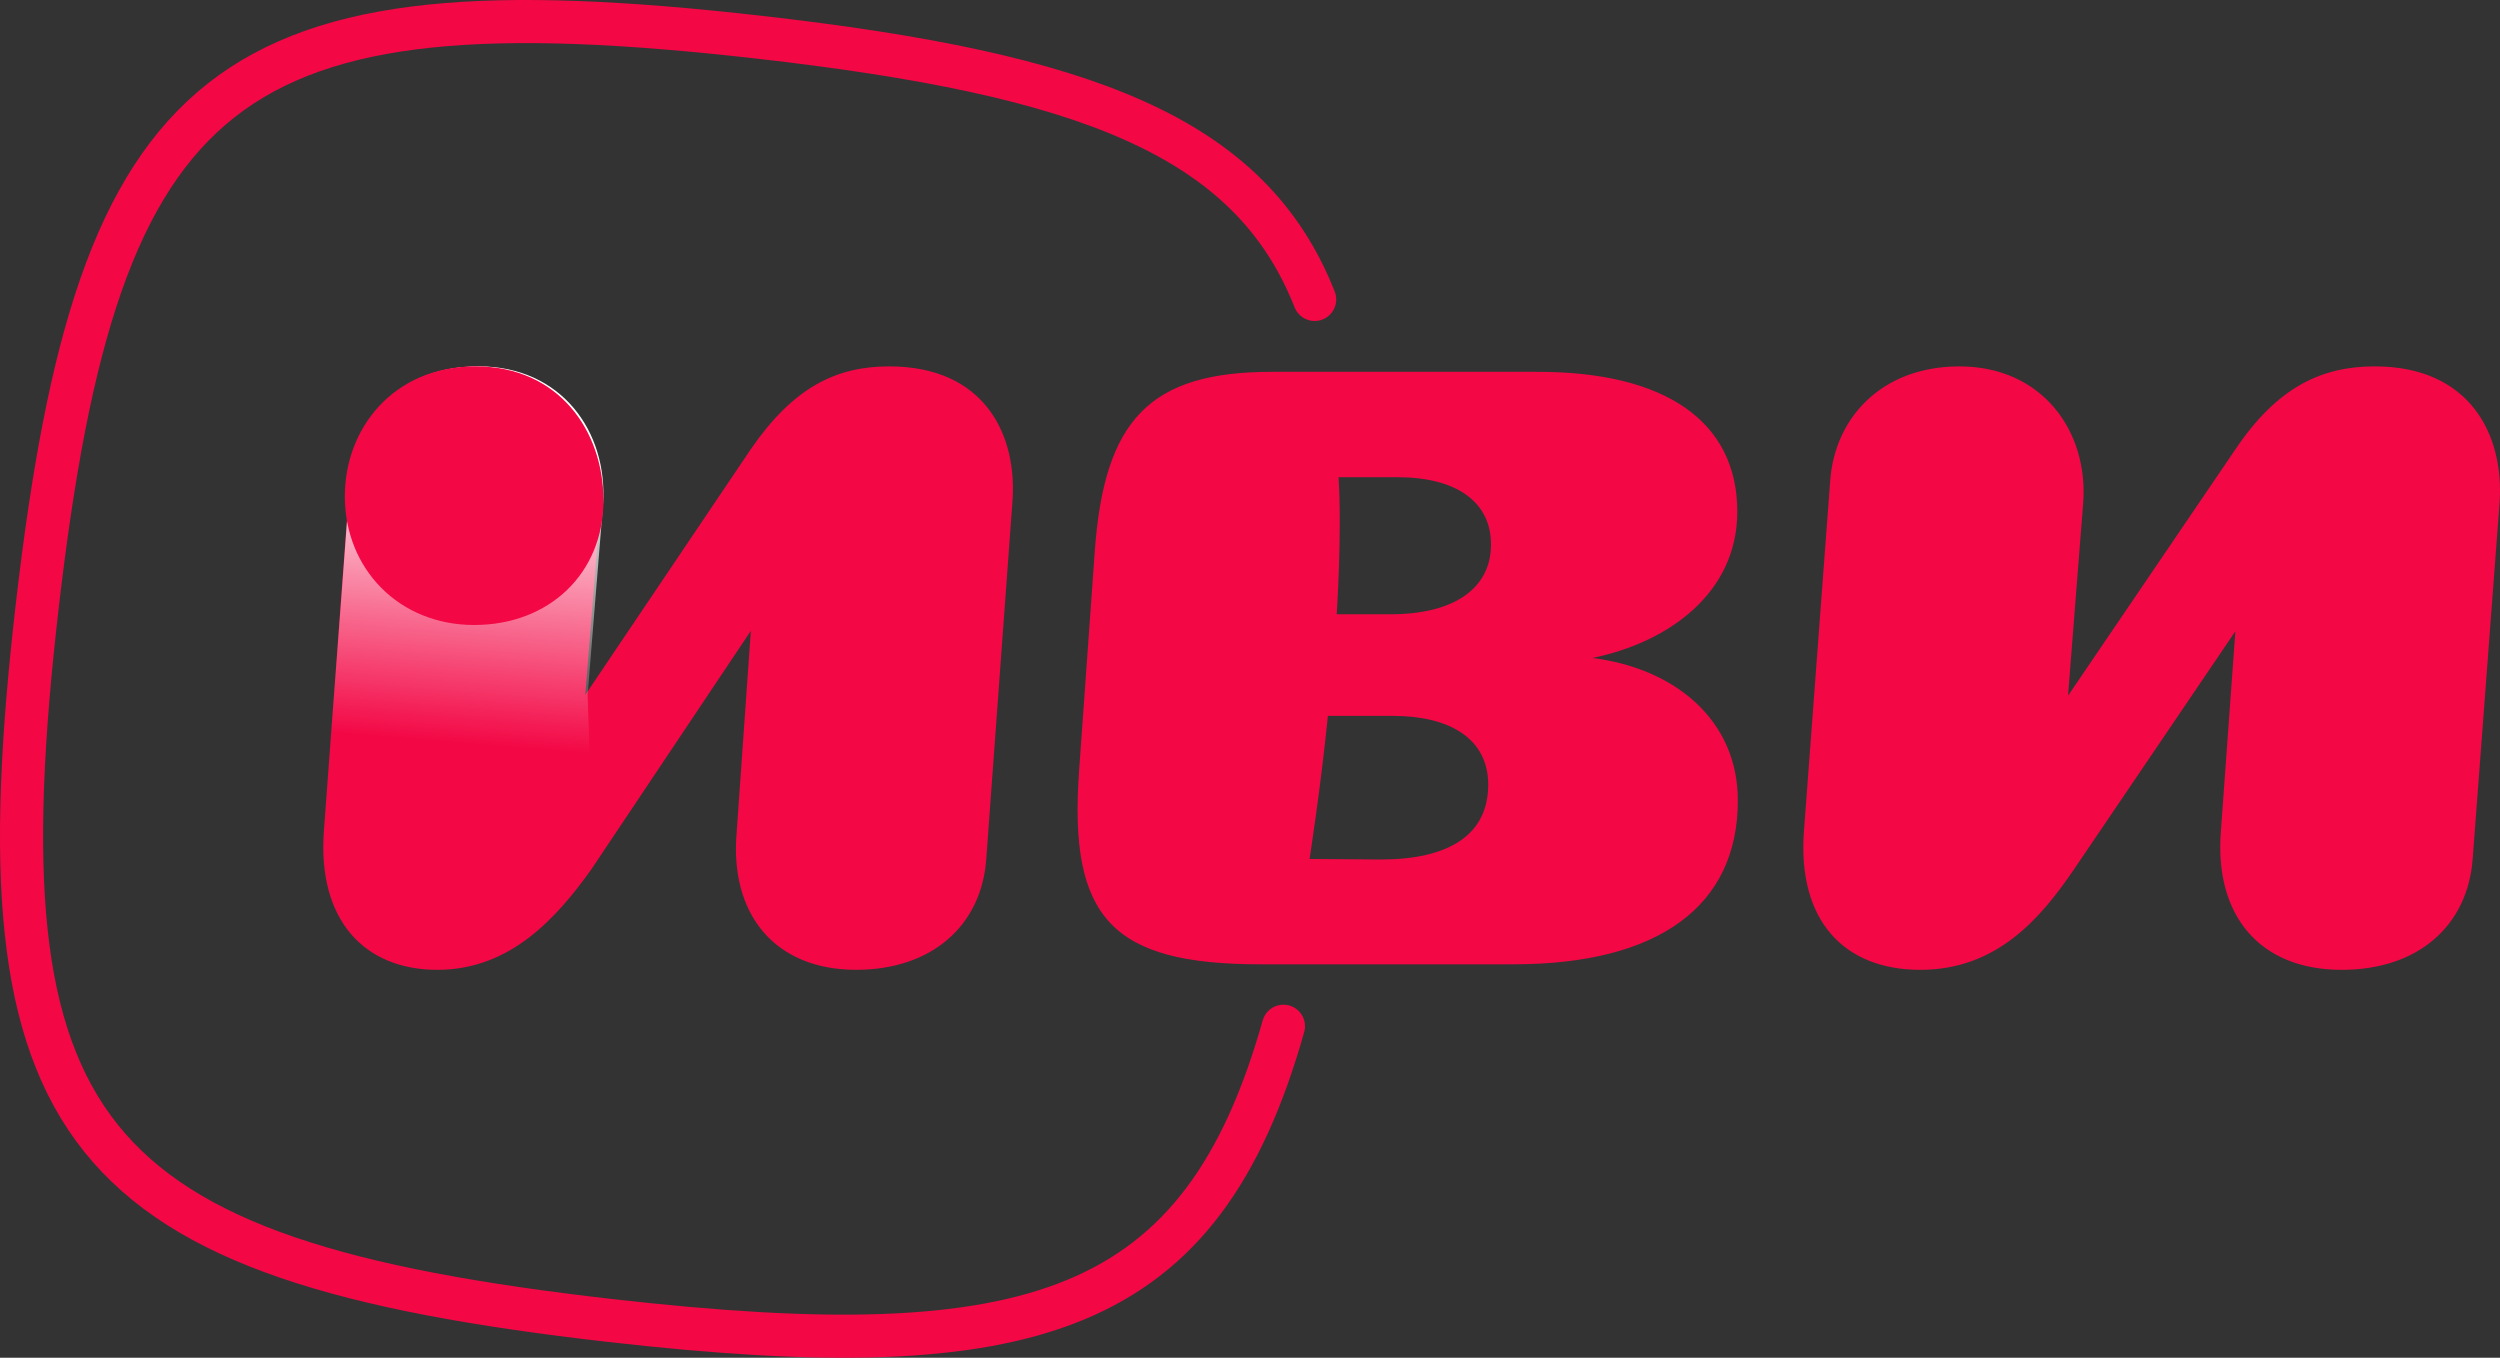 <?xml version="1.0" encoding="UTF-8"?> <svg xmlns="http://www.w3.org/2000/svg" width="116" height="63" viewBox="0 0 116 63" fill="none"><rect x="0" y="0" width="116" height="63" fill="#333333" stroke="none"/> <path d="M59.552 47.618C55.765 61.029 47.994 63.508 28.334 61.273C3.591 58.46 -1.103 52.602 1.732 28.084C4.571 3.565 10.483 -1.086 35.227 1.727C50.373 3.448 58.007 6.31 61 13.894" stroke="#F30745" stroke-width="2" stroke-linecap="round"></path> <path d="M110.188 17C107.72 17 105.668 17.962 103.721 20.852L95.957 32.28L96.658 23.361C96.918 20.016 94.762 17.001 90.919 17.001C87.336 17.001 85.128 19.358 84.92 22.323L83.699 38.615C83.414 42.72 85.569 45 89.101 45C92.634 45 94.659 42.643 96.216 40.363L103.721 29.291L103.046 38.615C102.761 42.441 104.812 45 108.655 45C112.213 45 114.499 42.947 114.732 39.856L115.978 23.36C116.211 20.168 114.602 17 110.188 17ZM80.636 37.144C80.636 33.419 77.727 31.011 73.884 30.53C77.467 29.795 80.61 27.489 80.61 23.739C80.61 19.583 77.312 17.228 71.262 17.253H59.005C53.344 17.253 51.24 19.482 50.799 25.563L50.071 35.749C49.578 42.591 51.577 44.744 58.485 44.744H70.222C76.974 44.744 80.636 42.033 80.636 37.142V37.144ZM69.053 36.409C69.053 38.766 67.184 39.881 64.068 39.881L60.764 39.855C60.764 39.855 61.282 36.537 61.615 33.217H64.639C67.236 33.217 69.053 34.255 69.053 36.409ZM69.183 25.26C69.183 27.287 67.496 28.503 64.509 28.503H62.023C62.023 28.503 62.272 24.807 62.11 22.143H64.846C67.573 22.143 69.182 23.284 69.182 25.259L69.183 25.26Z" fill="#F30745"></path> <path d="M41.262 17C38.792 17 36.816 17.973 34.84 20.838L27.156 32.243L27.869 23.378C28.089 20.027 25.948 17 22.16 17C18.647 17 16.451 19.325 16.231 22.298L15.024 38.622C14.749 42.677 16.89 45 20.293 45C23.696 45 25.837 42.568 27.429 40.351L34.839 29.27L34.181 38.621C33.851 42.405 35.937 44.999 39.724 44.999C43.238 44.999 45.542 42.945 45.762 39.864L46.97 23.378C47.245 20.135 45.653 17 41.261 17H41.262Z" fill="url(#paint0_linear_1404_1645)"></path> <path d="M27.984 23.378L27.265 32.243L27.541 40.351C25.934 42.568 23.774 45 20.34 45C16.907 45 14.747 42.676 15.024 38.622L16.242 22.297C16.464 19.325 18.679 17 22.224 17C26.046 17 28.206 20.027 27.984 23.378Z" fill="url(#paint1_linear_1404_1645)"></path> <path d="M28 23.227C28 19.973 25.911 17 22.07 17C18.228 17 16 19.9 16 23.028C16 26.384 18.5 29 22.002 29C25.503 29 28 26.581 28 23.227Z" fill="#F30745"></path> <defs> <linearGradient id="paint0_linear_1404_1645" x1="29.737" y1="30.862" x2="17.869" y2="29.332" gradientUnits="userSpaceOnUse"> <stop offset="0.15" stop-color="#F30745"></stop> <stop offset="0.62" stop-color="#F30745"></stop> <stop offset="1" stop-color="#F30745"></stop> </linearGradient> <linearGradient id="paint1_linear_1404_1645" x1="22.206" y1="20.53" x2="20.273" y2="44.444" gradientUnits="userSpaceOnUse"> <stop stop-color="white"></stop> <stop offset="0.236" stop-color="white" stop-opacity="0.6"></stop> <stop offset="0.584" stop-color="white" stop-opacity="0"></stop> </linearGradient> </defs> </svg> 